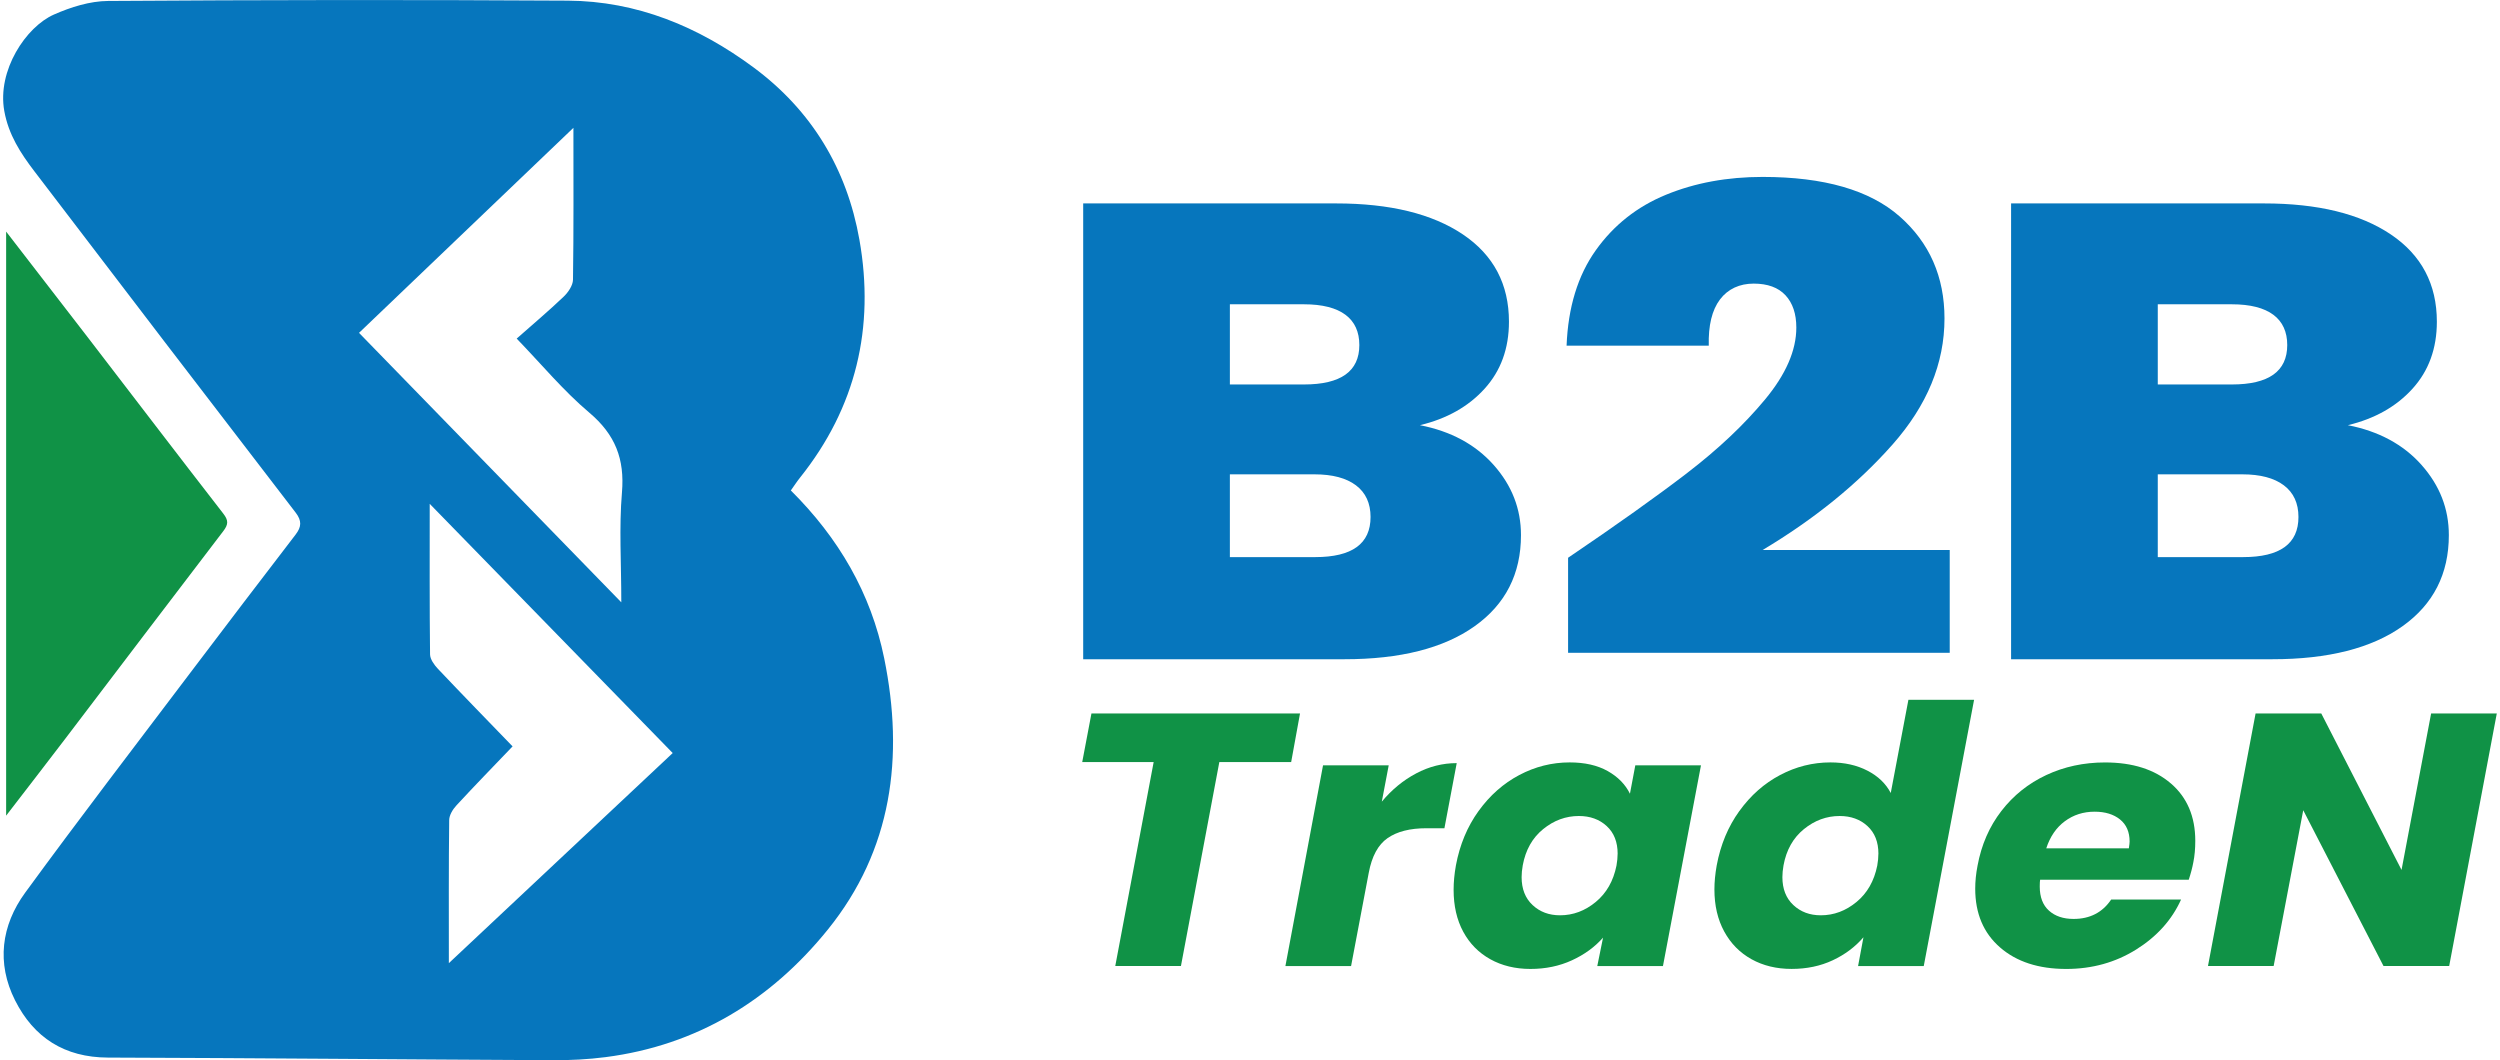 <?xml version="1.0" encoding="UTF-8"?>
<svg xmlns="http://www.w3.org/2000/svg" id="Layer_1" data-name="Layer 1" viewBox="0 0 811.24 344.05">
  <defs>
    <style>
      .cls-1 {
        fill: #109246;
      }

      .cls-1, .cls-2 {
        stroke-width: 0px;
      }

      .cls-2 {
        fill: #0676bd;
      }
    </style>
  </defs>
  <path class="cls-1" d="M1.99,75.15c9.37,12.13,17.98,23.24,26.54,34.38,14.63,19.04,29.19,38.14,43.91,57.11,1.74,2.24,1.68,3.54,0,5.73-17.21,22.48-34.29,45.05-51.44,67.58-6.08,7.99-12.24,15.92-19.01,24.73V75.15Z"></path>
  <path class="cls-2" d="M256.62,159.15c15.45,15.35,26,33.29,30.31,54.52,6.48,31.89,2.59,62.12-18.31,87.98-18.47,22.86-42.43,37.56-72.16,41.39-5.61.72-11.32,1.02-16.98.99-48.16-.24-96.31-.7-144.47-.85-14.08-.05-24.05-6.48-30.14-18.61-6.05-12.05-4.46-24.27,3.3-34.9,17.6-24.1,35.77-47.78,53.77-71.6,11.27-14.92,22.62-29.78,33.99-44.61,1.9-2.48,2.06-4.46.01-7.12-28.36-36.89-56.66-73.83-84.85-110.85-4.42-5.81-8.31-11.75-9.7-19.48C-.97,22.83,8.44,8.72,17.48,4.73,22.96,2.31,29.18.35,35.09.31,84.8-.03,134.52-.1,184.24.21c22.44.14,42.38,8.42,60.25,21.64,18.91,13.99,30.33,32.97,34.39,55.96,5.02,28.42-1.07,54.41-19.29,77.2-1.05,1.31-1.96,2.74-2.96,4.13ZM186.07,41.48c-23.72,22.68-46.6,44.57-69.57,66.53,28.26,29.04,56.28,57.82,85.11,87.44,0-12.86-.75-24.31.21-35.62.92-10.9-2.18-18.83-10.62-25.95-8.36-7.06-15.45-15.63-23.54-24.01,5.34-4.72,10.45-9.02,15.26-13.62,1.46-1.4,2.98-3.62,3.01-5.48.24-16.04.14-32.09.14-49.3ZM145.65,312.54c24.81-23.29,48.67-45.68,72.64-68.18-26.11-26.78-51.95-53.29-78.85-80.87,0,17.49-.07,33.17.11,48.85.02,1.59,1.35,3.42,2.55,4.69,8.14,8.6,16.41,17.08,24.23,25.17-6.37,6.66-12.39,12.83-18.23,19.16-1.17,1.26-2.33,3.15-2.34,4.76-.18,15-.11,30-.11,46.42Z"></path>
  <g>
    <path class="cls-2" d="M484.69,150.88c5.91,6.65,8.86,14.23,8.86,22.76,0,12.59-5.02,22.45-15.06,29.58-10.04,7.13-24.12,10.7-42.25,10.7h-84.75V66.01h82.07c17.48,0,31.2,3.36,41.16,10.07,9.96,6.71,14.93,16.16,14.93,28.32,0,8.67-2.63,15.91-7.89,21.72-5.26,5.81-12.26,9.76-21,11.85,10.04,1.96,18.01,6.26,23.92,12.9ZM399.09,124.76h24.04c11.98,0,17.97-4.27,17.97-12.8s-5.99-13.22-17.97-13.22h-24.04v26.02ZM444.74,167.77c0-4.47-1.58-7.9-4.73-10.28-3.16-2.38-7.65-3.57-13.48-3.57h-27.44v26.86h27.68c11.98,0,17.97-4.33,17.97-13.01Z"></path>
    <path class="cls-2" d="M547.45,153.5c10.04-7.69,18.45-15.63,25.25-23.81,6.8-8.18,10.2-15.98,10.2-23.39,0-4.48-1.18-7.97-3.52-10.49-2.35-2.52-5.79-3.78-10.32-3.78s-8.34,1.71-10.93,5.14c-2.59,3.43-3.81,8.43-3.64,15h-46.14c.49-12.45,3.64-22.76,9.47-30.95,5.83-8.18,13.43-14.19,22.83-18.04,9.39-3.85,19.83-5.77,31.32-5.77,19.91,0,34.72,4.27,44.44,12.8,9.71,8.53,14.57,19.58,14.57,33.15,0,14.55-5.63,28.19-16.88,40.91-11.25,12.73-25.3,24.13-42.13,34.2h60.71v33.36h-123.84v-30.84c15.7-10.63,28.57-19.79,38.61-27.48Z"></path>
    <path class="cls-2" d="M785.78,150.88c5.91,6.65,8.86,14.23,8.86,22.76,0,12.59-5.02,22.45-15.06,29.58-10.04,7.13-24.12,10.7-42.25,10.7h-84.74V66.01h82.07c17.48,0,31.2,3.36,41.16,10.07,9.96,6.71,14.93,16.16,14.93,28.32,0,8.67-2.63,15.91-7.89,21.72-5.26,5.81-12.26,9.76-21,11.85,10.04,1.96,18.01,6.26,23.92,12.9ZM700.19,124.76h24.04c11.98,0,17.97-4.27,17.97-12.8s-5.99-13.22-17.97-13.22h-24.04v26.02ZM745.84,167.77c0-4.47-1.58-7.9-4.73-10.28-3.16-2.38-7.65-3.57-13.48-3.57h-27.44v26.86h27.68c11.98,0,17.97-4.33,17.97-13.01Z"></path>
  </g>
  <g>
    <path class="cls-1" d="M421.85,231.52l-2.87,15.76h-23.31l-12.46,66.19h-21.31l12.46-66.19h-23.18l2.99-15.76h67.68Z"></path>
    <path class="cls-1" d="M459.55,250.96c4.19-2.22,8.58-3.33,13.15-3.33l-3.99,21.13h-5.86c-5.32,0-9.51,1.07-12.59,3.21-3.08,2.14-5.11,5.9-6.11,11.27l-5.73,30.24h-21.31l12.21-65.14h21.31l-2.24,11.79c3.24-3.89,6.96-6.95,11.15-9.16Z"></path>
    <path class="cls-1" d="M479.8,263.16c3.65-5.06,8.06-8.95,13.21-11.67,5.15-2.72,10.59-4.09,16.33-4.09,4.9,0,9.01.93,12.34,2.8,3.32,1.87,5.73,4.32,7.23,7.36l1.74-9.22h21.31l-12.34,65.14h-21.31l1.87-9.22c-2.66,3.04-6.03,5.49-10.1,7.36-4.07,1.87-8.56,2.8-13.46,2.8s-9.24-1.05-13.02-3.15c-3.78-2.1-6.71-5.08-8.79-8.93-2.08-3.85-3.12-8.39-3.12-13.6,0-2.49.25-5.14.75-7.94,1.25-6.69,3.7-12.57,7.35-17.63ZM524.92,277.05c0-3.81-1.18-6.81-3.55-8.99-2.37-2.18-5.38-3.27-9.04-3.27-4.24,0-8.1,1.42-11.59,4.26-3.49,2.84-5.69,6.75-6.61,11.73-.25,1.4-.37,2.68-.37,3.85,0,3.81,1.18,6.83,3.55,9.05,2.37,2.22,5.34,3.33,8.91,3.33,4.24,0,8.1-1.44,11.59-4.32,3.49-2.88,5.73-6.81,6.73-11.79.25-1.4.37-2.69.37-3.85Z"></path>
    <path class="cls-1" d="M564.43,263.16c3.65-5.06,8.06-8.95,13.21-11.67,5.15-2.72,10.59-4.09,16.33-4.09,4.57,0,8.58.9,12.03,2.69,3.45,1.79,5.96,4.2,7.54,7.24l5.73-30.24h21.31l-16.33,86.39h-21.31l1.74-9.34c-2.66,3.11-5.98,5.6-9.97,7.47-3.99,1.87-8.43,2.8-13.34,2.8s-9.24-1.05-13.02-3.15c-3.78-2.1-6.73-5.1-8.85-8.99-2.12-3.89-3.18-8.44-3.18-13.66,0-2.41.25-5.02.75-7.82,1.25-6.69,3.7-12.57,7.35-17.63ZM609.54,277.05c0-3.81-1.18-6.81-3.55-8.99-2.37-2.18-5.38-3.27-9.04-3.27-4.24,0-8.1,1.42-11.59,4.26-3.49,2.84-5.69,6.75-6.61,11.73-.25,1.4-.37,2.68-.37,3.85,0,3.81,1.18,6.83,3.55,9.05,2.37,2.22,5.34,3.33,8.91,3.33,4.24,0,8.1-1.44,11.59-4.32,3.49-2.88,5.73-6.81,6.73-11.79.25-1.4.37-2.69.37-3.85Z"></path>
    <path class="cls-1" d="M704.45,254.23c5.28,4.55,7.91,10.76,7.91,18.62,0,2.57-.21,4.86-.62,6.89-.33,1.79-.83,3.7-1.5,5.72h-48.23c-.08.47-.12,1.21-.12,2.22,0,3.43,1,6.03,2.99,7.82,1.99,1.79,4.65,2.69,7.98,2.69,5.32,0,9.39-2.1,12.21-6.3h22.68c-2.99,6.62-7.85,12.02-14.58,16.23-6.73,4.2-14.29,6.3-22.68,6.3-8.97,0-16.14-2.33-21.5-7-5.36-4.67-8.04-11.01-8.04-19.03,0-2.41.25-4.9.75-7.47,1.25-6.77,3.82-12.69,7.73-17.75,3.9-5.06,8.77-8.95,14.58-11.67,5.81-2.72,12.17-4.09,19.07-4.09,8.97,0,16.1,2.28,21.37,6.83ZM691.05,273.08c0-3.11-1.04-5.5-3.12-7.18-2.08-1.67-4.82-2.51-8.23-2.51-3.66,0-6.88,1.03-9.66,3.09-2.79,2.06-4.8,5-6.04,8.81h26.8c.17-1.09.25-1.83.25-2.22Z"></path>
    <path class="cls-1" d="M794.75,313.47h-21.31l-26.05-50.55-9.6,50.55h-21.31l15.45-81.96h21.31l26.05,50.78,9.6-50.78h21.31l-15.45,81.96Z"></path>
  </g>
</svg>
